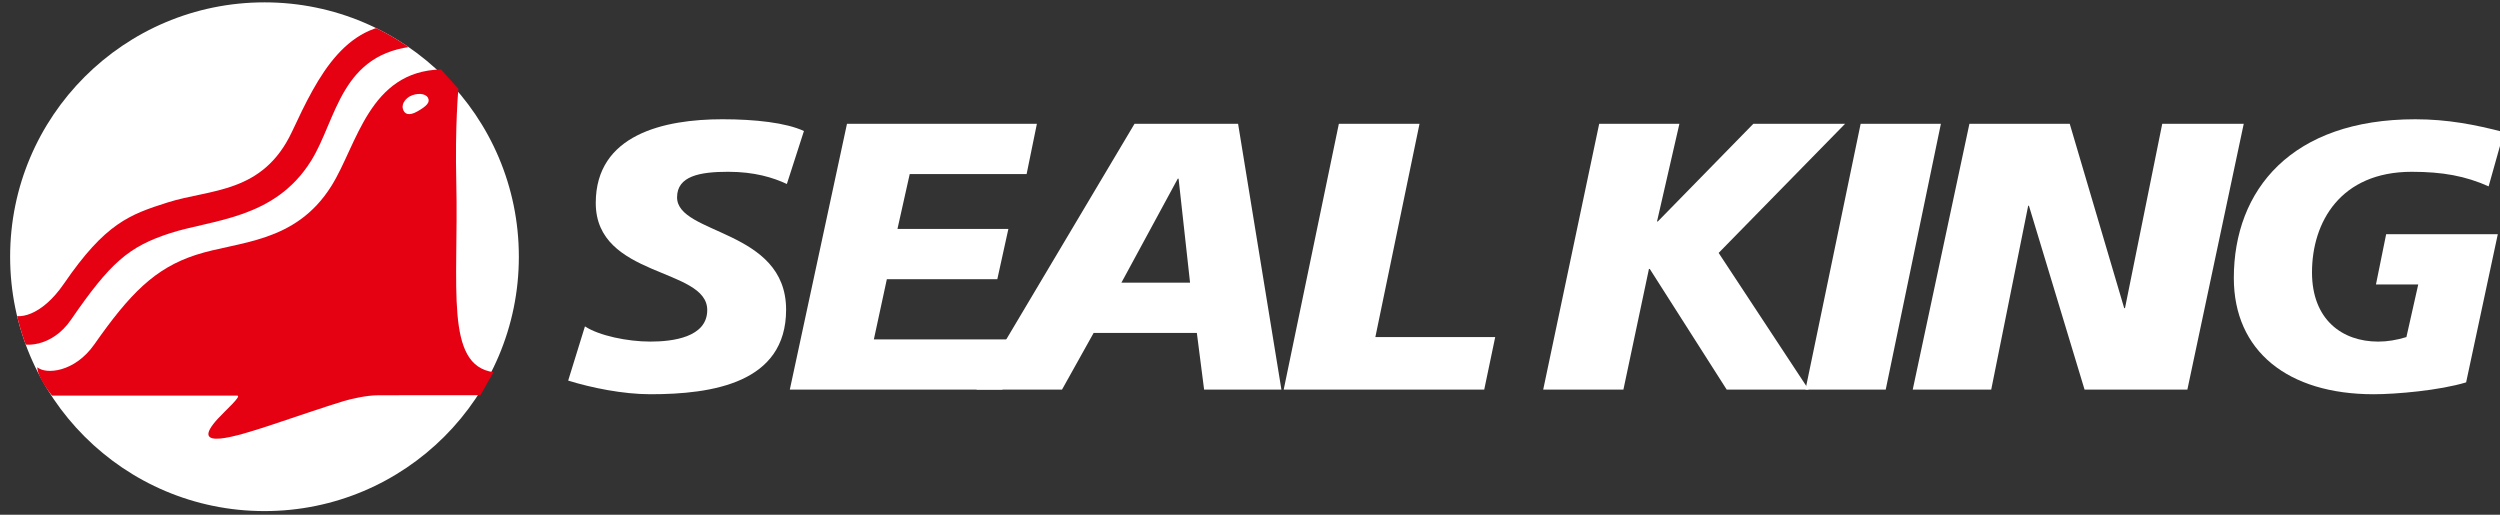 <?xml version="1.0" encoding="utf-8"?>
<!-- Generator: Adobe Illustrator 16.0.0, SVG Export Plug-In . SVG Version: 6.00 Build 0)  -->
<!DOCTYPE svg PUBLIC "-//W3C//DTD SVG 1.1//EN" "http://www.w3.org/Graphics/SVG/1.1/DTD/svg11.dtd">
<svg version="1.1" id="圖層_1" xmlns="http://www.w3.org/2000/svg" xmlns:xlink="http://www.w3.org/1999/xlink" x="0px" y="0px"
	 width="306px" height="63px" viewBox="0 0 306 63" enable-background="new 0 0 306 63" xml:space="preserve">
<rect x="0" y="0" width="306" height="63" fill="#333333" stroke="none"/>
<g>
	<g>
		<circle fill="#FFFFFF" cx="32.374" cy="31.423" r="31.134"/>
		<path fill="#E50012" d="M4.568,44.955c1.05,0.898,4.566,0.635,6.975-2.8c4.367-6.228,7.41-9.325,12.436-10.956
			c5.163-1.679,12.168-1.371,16.592-8.449C43.717,17.72,45.184,8.709,53.98,8.5l2.128,2.374c0,0-0.423,4.406-0.259,11.442
			c0.303,12.806-1.451,22.407,4.557,23.239l-1.601,2.814c0,0-11.218,0.01-12.485,0.01c-1.52,0-3.514,0.486-4.332,0.738
			c-2.199,0.664-6.002,1.975-8.988,2.965c-3.938,1.289-10.074,3.248-6.328-0.841c0.904-0.991,2.988-2.818,2.356-2.818
			s-22.661,0-22.661,0S4.568,46.242,4.568,44.955z"/>
		<path fill="#FFFFFF" d="M50.176,11.784c-0.32,0.164-1.037,0.758-0.873,1.498c0.168,0.733,0.785,0.934,1.807,0.341
			c1.072-0.614,1.58-1.081,1.273-1.655C52.076,11.394,51.004,11.356,50.176,11.784z"/>
		<g>
			<defs>
				<circle id="SVGID_1_" cx="32.374" cy="31.423" r="31.134"/>
			</defs>
			<clipPath id="SVGID_2_">
				<use xlink:href="#SVGID_1_"  overflow="visible"/>
			</clipPath>
			<path clip-path="url(#SVGID_2_)" fill="#E50012" d="M1.064,38.314c1.059,0.907,4.012,0.421,6.766-3.596
				c5.074-7.402,8.033-8.458,12.688-9.939c5.225-1.66,11.65-1.046,15.225-8.662c3.17-6.776,6.656-13.962,14.801-13.114l0.527,2.638
				c-9.408,0.742-9.83,8.987-13.006,14.062c-4.463,7.14-12.055,7.156-17.266,8.846c-5.07,1.645-7.303,3.601-12.123,10.606
				c-2.324,3.386-5.916,3.451-6.975,2.538L1.064,38.314z"/>
		</g>
	</g>
	<g>
		<path fill="#FFFFFF" d="M96.311,22.521c-1.689-0.792-3.969-1.494-7.182-1.494c-3.457,0-6.256,0.512-6.256,3.127
			c0,4.614,13.346,3.864,13.346,13.754c0,8.994-9.057,10.346-16.609,10.346c-3.355,0-7.227-0.787-10.066-1.67l2.053-6.635
			c1.721,1.129,5.176,1.861,8.014,1.861c2.703,0,6.955-0.507,6.955-3.863c0-5.225-13.645-3.92-13.645-13.104
			c0-8.393,8.375-10.246,15.506-10.246c4.008,0,7.783,0.421,9.975,1.439L96.311,22.521z"/>
		<path fill="#FFFFFF" d="M103.672,15.15h23.244l-1.258,6.154H111.35l-1.5,6.714h13.576l-1.354,6.154h-13.521l-1.59,7.367h16.992
			l-1.26,6.148h-26.02L103.672,15.15z"/>
		<path fill="#FFFFFF" d="M138.867,15.15h12.674l5.305,32.538h-9.463l-0.889-6.937h-12.633l-3.871,6.937h-10.477L138.867,15.15z
			 M144.258,21.865h-0.096l-6.9,12.731h8.4L144.258,21.865z"/>
		<path fill="#FFFFFF" d="M163.877,15.15h9.873l-5.406,26.108h14.67l-1.344,6.43h-24.545L163.877,15.15z"/>
		<path fill="#FFFFFF" d="M195.742,15.15h9.818l-2.742,11.96h0.096l11.699-11.96h11.229l-15.48,15.808l11.018,16.73h-10.031
			l-9.416-14.77h-0.102l-3.125,14.77h-9.818L195.742,15.15z"/>
		<path fill="#FFFFFF" d="M227.744,15.15h9.822l-6.754,32.538h-9.824L227.744,15.15z"/>
		<path fill="#FFFFFF" d="M241.057,15.15h12.277L260,37.713h0.1l4.559-22.563h9.975l-6.9,32.538h-12.584L248.34,25.18h-0.09
			l-4.525,22.508h-9.607L241.057,15.15z"/>
		<path fill="#FFFFFF" d="M304.607,22.811c-2.838-1.271-5.637-1.783-9.412-1.783c-8.717,0-12.207,6.154-12.207,12.308
			c0,5.776,3.676,8.476,8.104,8.476c1.123,0,2.238-0.185,3.451-0.553l1.449-6.439h-5.176l1.248-6.151h13.666l-3.877,18.134
			c-3.26,0.985-8.523,1.452-11.324,1.452c-10.477,0-17.109-5.273-17.109-14.227c0-10.818,7.09-19.429,22.201-19.429
			c3.961,0,7.312,0.652,10.852,1.575L304.607,22.811z"/>
	</g>
</g>
</svg>
